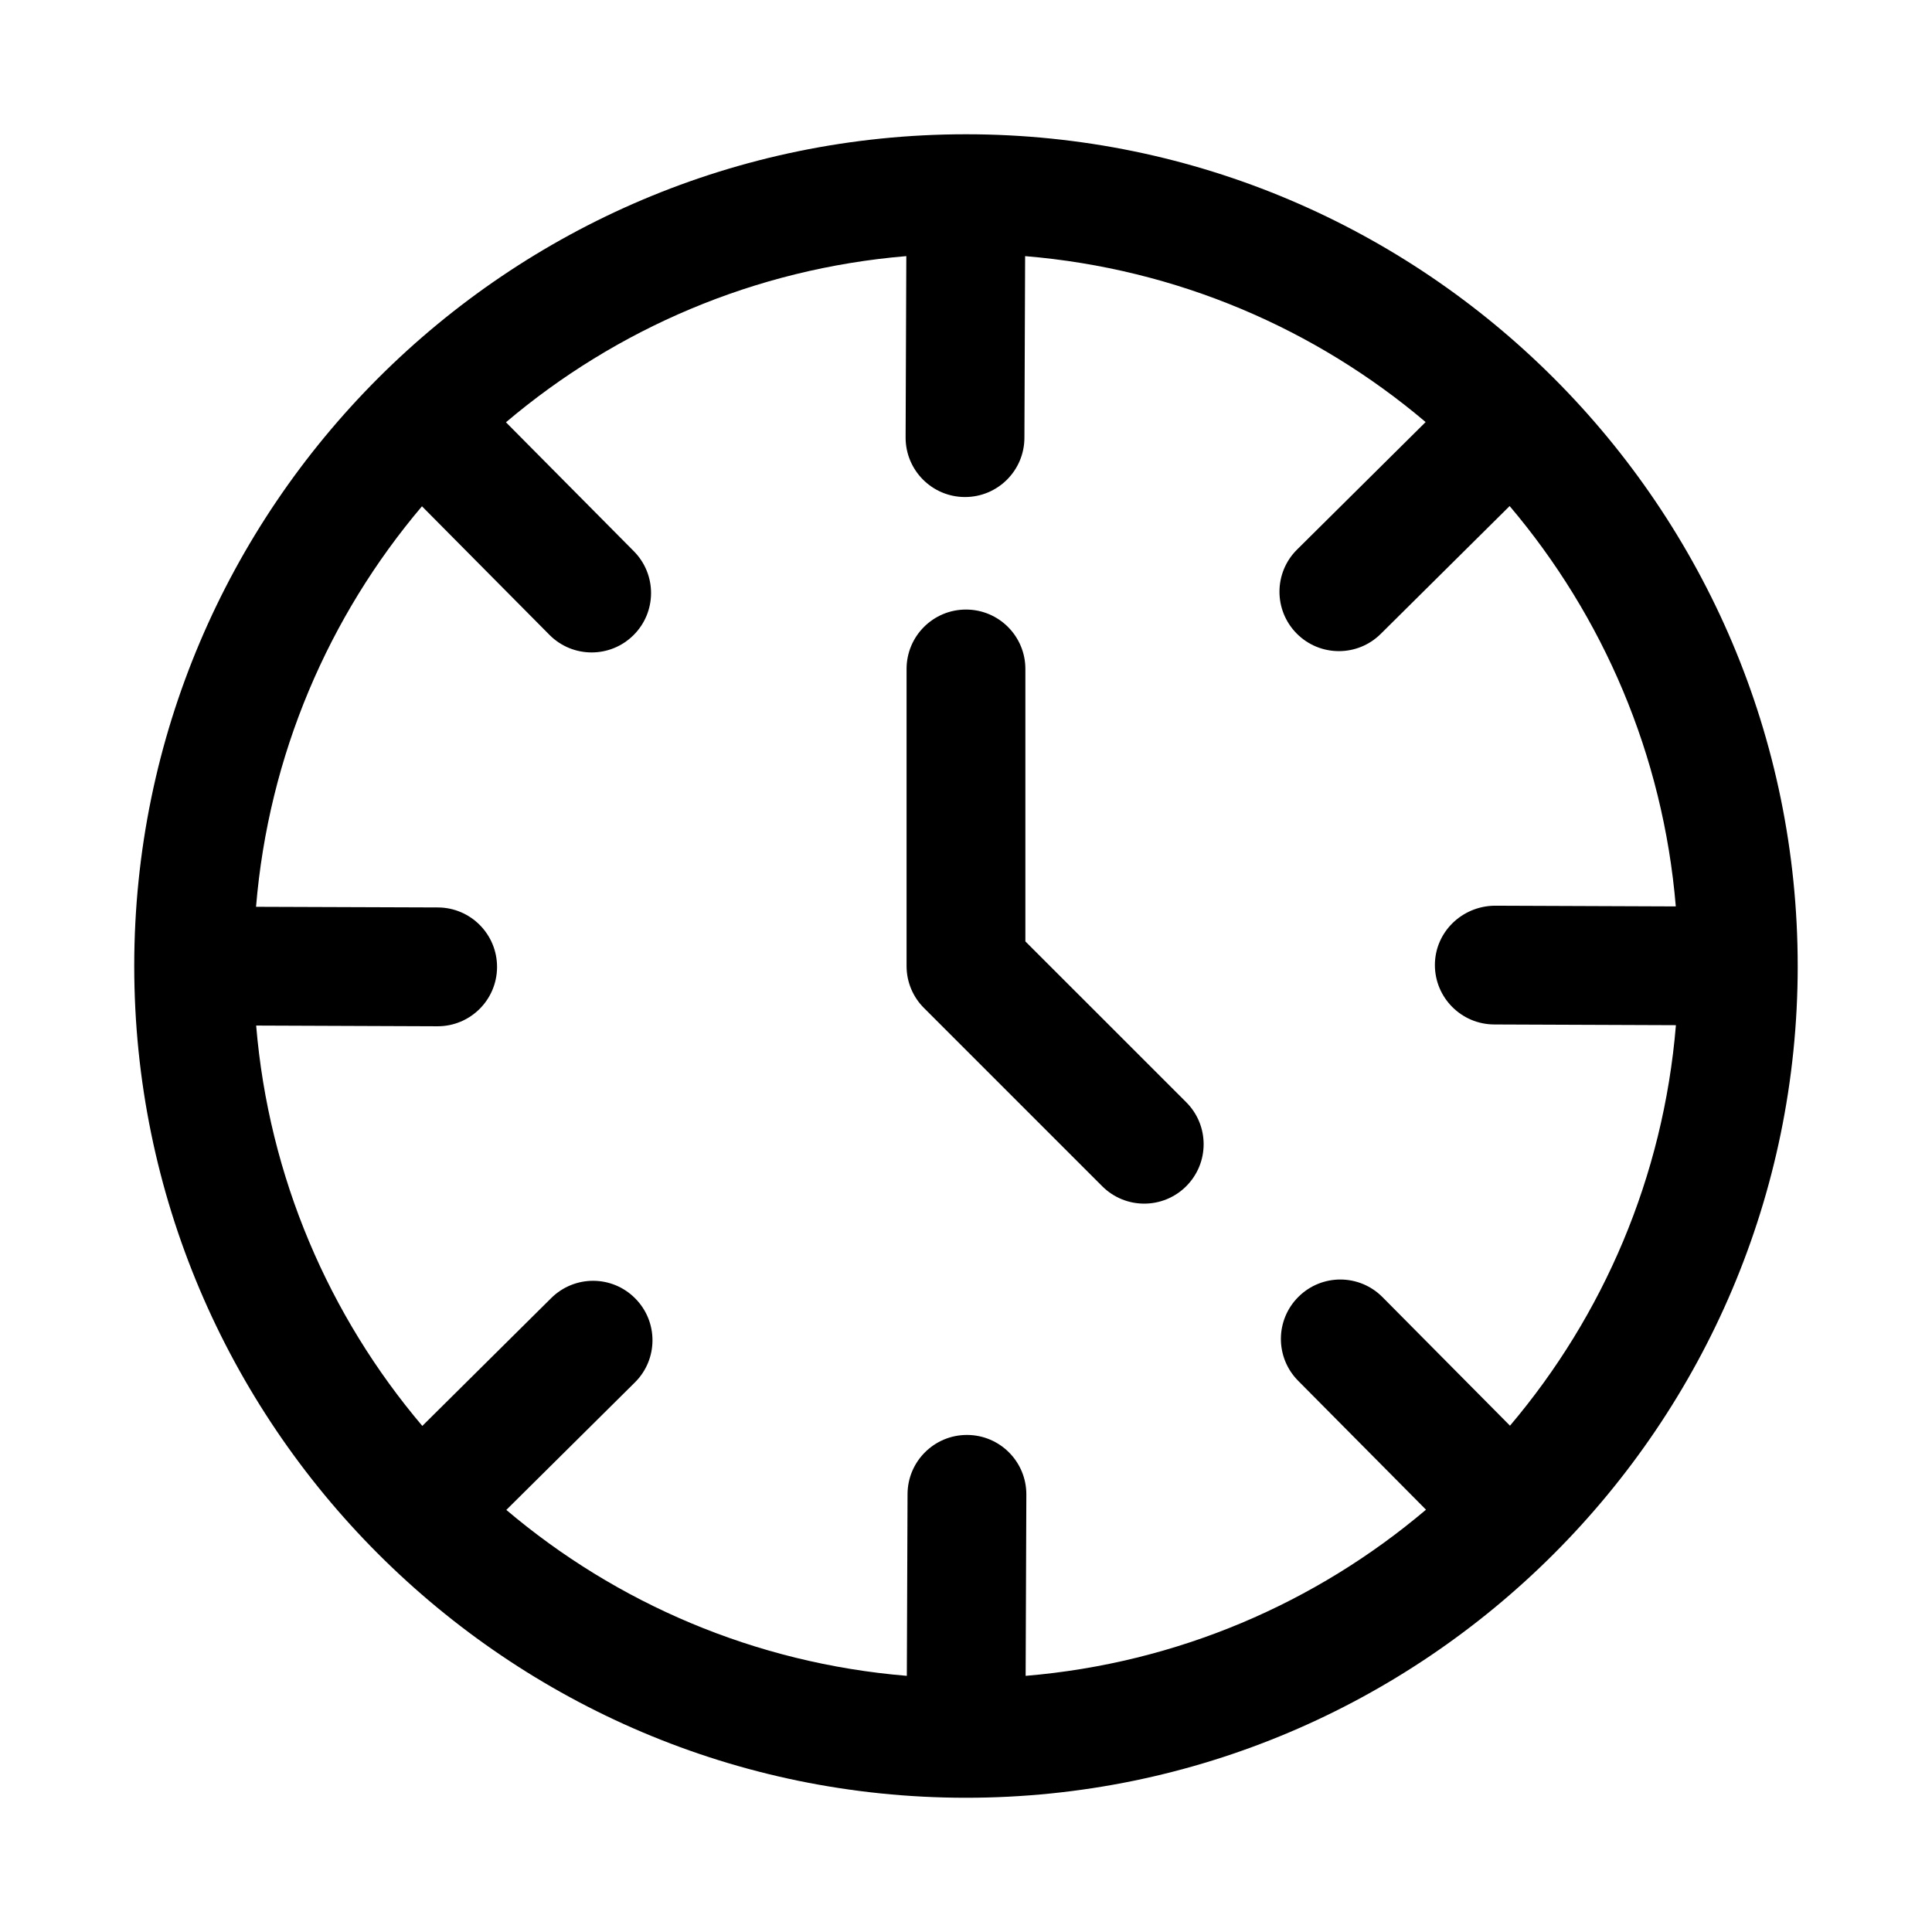 <?xml version="1.0" encoding="UTF-8"?>
<!-- The Best Svg Icon site in the world: iconSvg.co, Visit us! https://iconsvg.co -->
<svg fill="#000000" width="800px" height="800px" version="1.1" viewBox="144 144 512 512" xmlns="http://www.w3.org/2000/svg">
 <g>
  <path d="m458.36 436.1c6.156 6.156 6.156 16.105 0 22.262-3.07 3.07-7.102 4.613-11.133 4.613s-8.062-1.543-11.133-4.613l-47.215-47.215c-2.863-2.852-4.629-6.789-4.629-11.148v-78.719c0-8.691 7.039-15.742 15.742-15.742 8.707 0 15.742 7.055 15.742 15.742v72.203z"/>
  <path d="m620.41 400.05v-0.047c0-121.51-98.84-220.37-220.34-220.42h-0.016-0.059c-121.52 0-220.37 98.84-220.42 220.34v0.016 0.016 0.051c0 121.51 98.84 220.37 220.34 220.42h0.016 0.062c121.51 0 220.37-98.84 220.42-220.34-0.004 0-0.004-0.016-0.004-0.031v0zm-80.434 15.445 48.16 0.188c-3.336 40.273-19.27 76.973-43.973 106.14l-33.785-34.07c-6.141-6.188-16.09-6.219-22.262-0.094-6.188 6.125-6.219 16.09-0.094 22.262l33.883 34.164c-29.156 24.703-65.84 40.668-106.1 44.035l0.188-48.035c0.031-8.707-6.992-15.777-15.68-15.809h-0.062c-8.676 0-15.711 7.008-15.742 15.68l-0.188 48.16c-40.273-3.336-76.973-19.27-106.14-43.973l34.07-33.785c6.188-6.125 6.219-16.09 0.094-22.262-6.141-6.203-16.074-6.219-22.262-0.094l-34.164 33.883c-24.703-29.156-40.668-65.84-44.035-106.1l48.035 0.188h0.062c8.676 0 15.711-7.008 15.742-15.68 0.031-8.691-6.992-15.777-15.68-15.809l-48.191-0.172c3.336-40.273 19.27-76.973 43.973-106.14l33.785 34.07c3.07 3.102 7.133 4.66 11.18 4.66 4.016 0 8.016-1.527 11.082-4.566 6.188-6.125 6.219-16.09 0.094-22.262l-33.883-34.164c29.156-24.703 65.84-40.668 106.1-44.035l-0.188 48.035c-0.031 8.691 6.992 15.777 15.68 15.809h0.062c8.676 0 15.711-7.008 15.742-15.68l0.188-48.16c40.273 3.336 76.973 19.27 106.14 43.973l-34.07 33.785c-6.188 6.125-6.219 16.09-0.094 22.262 3.07 3.102 7.133 4.66 11.18 4.66 4.016 0 8.016-1.527 11.082-4.566l34.164-33.883c24.703 29.156 40.668 65.84 44.035 106.1l-48.035-0.188c-8.66 0.125-15.777 6.992-15.809 15.68-0.016 8.691 7.023 15.762 15.715 15.793z"/>
 </g>
</svg>